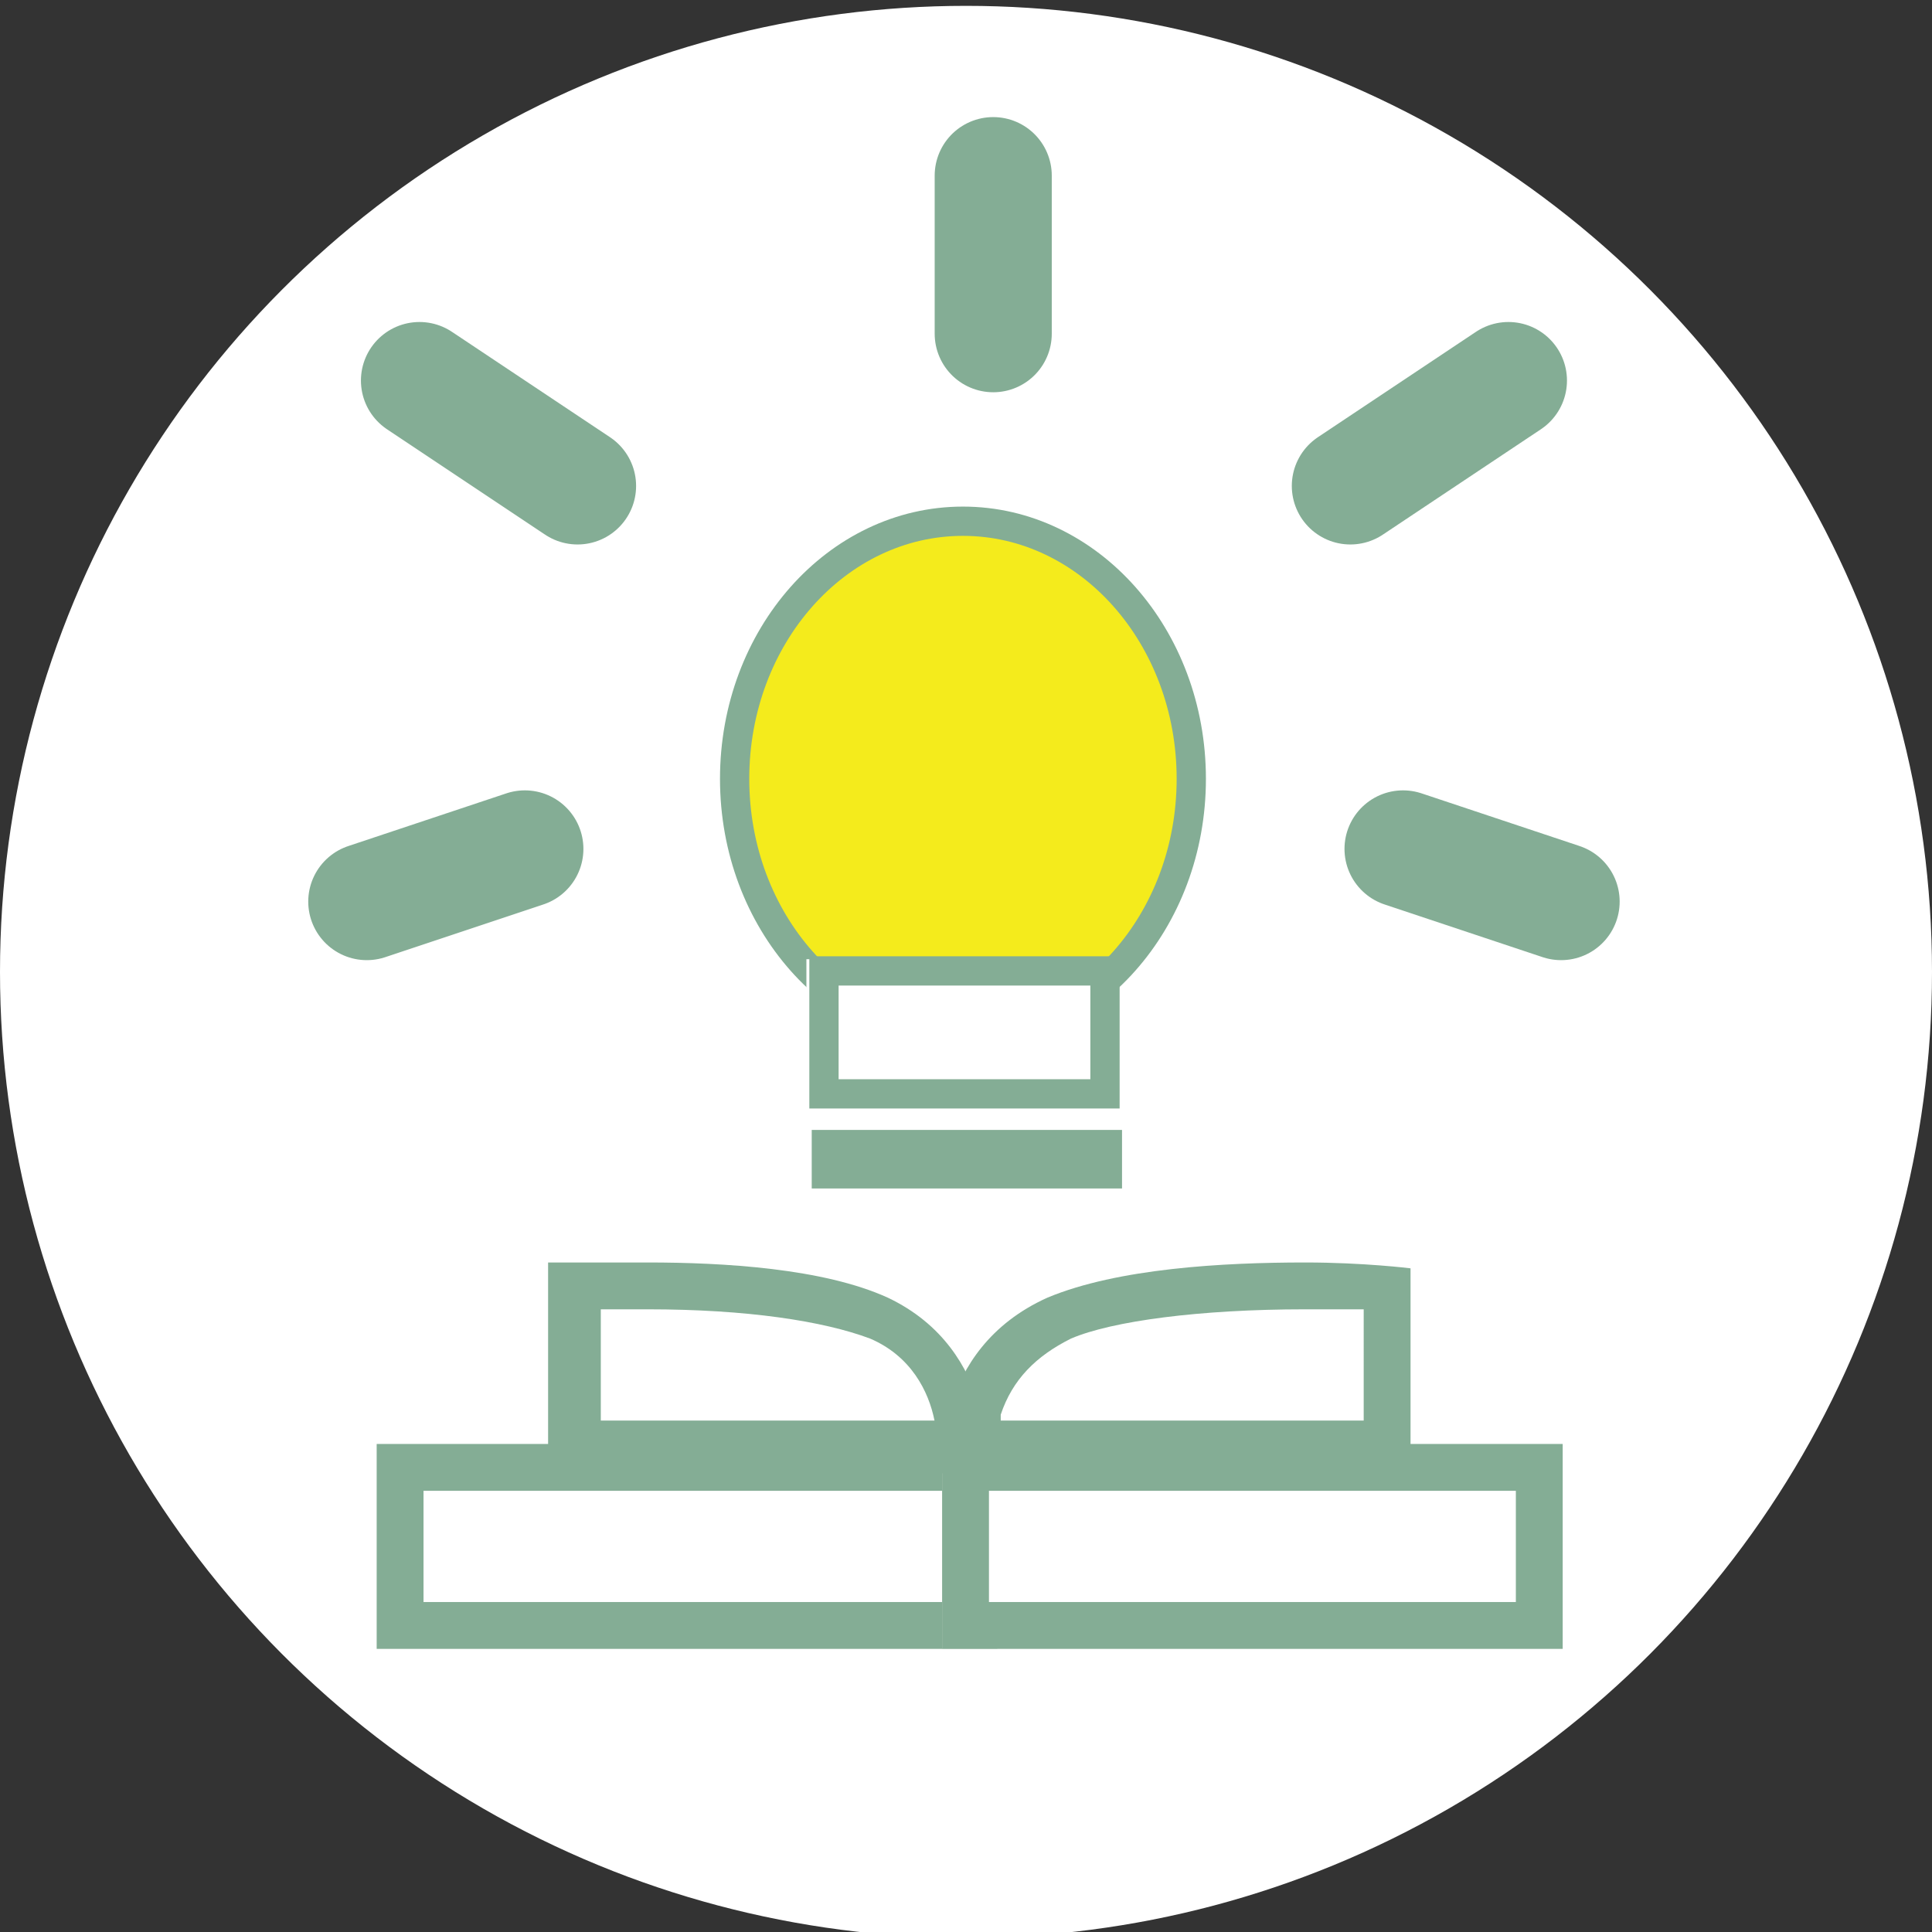 <?xml version="1.0" encoding="utf-8"?>
<!-- Generator: Adobe Illustrator 27.5.0, SVG Export Plug-In . SVG Version: 6.00 Build 0)  -->
<svg version="1.1" id="Layer_1" xmlns="http://www.w3.org/2000/svg" xmlns:xlink="http://www.w3.org/1999/xlink" x="0px" y="0px"
	 viewBox="0 0 33 33" style="enable-background:new 0 0 33 33;" xml:space="preserve">
<rect x="0" y="0" width="33" height="33" fill="#333333" stroke="none"/>
<style type="text/css">
	.st0{fill:#FFFFFF;}
	.st1{fill:#F4EB1C;}
	.st2{fill:none;stroke:#84AD95;stroke-width:0.5;}
	.st3{fill:none;stroke:#84AD95;}
	.st4{fill:none;stroke:#84AD95;stroke-width:0.8;}
	.st5{fill:#84AD95;}
	.st6{fill:none;stroke:#84AD95;stroke-width:2;stroke-linecap:round;}
</style>
<circle class="st0" cx="16.5" cy="16.6" r="16.5"/>
<g id="Knowledge_icon" transform="translate(-294.235 -732.5)">
	<g id="Ellipse_10" transform="translate(301.383 739.003)">
		<ellipse class="st1" cx="9.3" cy="6.8" rx="4.1" ry="4.6"/>
		<ellipse class="st2" cx="9.3" cy="6.8" rx="3.9" ry="4.4"/>
	</g>
	<g id="Rectangle_1" transform="translate(302.809 746.484)">
		<rect x="5.2" y="2.4" class="st0" width="5.3" height="2.7"/>
		<rect x="5.5" y="2.6" class="st2" width="4.8" height="2.1"/>
	</g>
	<line id="Line_1" class="st3" x1="308.1" y1="752.3" x2="313.4" y2="752.3"/>
	<g id="Rectangle_2" transform="translate(295.569 754.564)">
		<rect x="5" y="2.6" class="st0" width="10.6" height="3.5"/>
		<rect x="5.5" y="3" class="st4" width="9.8" height="2.7"/>
	</g>
	<g id="Rectangle_3" transform="translate(305.027 754.564)">
		<rect x="5.3" y="2.6" class="st0" width="10.6" height="3.5"/>
		<rect x="5.7" y="3" class="st4" width="9.8" height="2.7"/>
	</g>
	<g id="Path_12" transform="translate(305.028 751.564)">
		<path class="st0" d="M12.9,5.6H5.7C5.8,5.1,6.1,4,7.3,3.4c1.1-0.5,2.9-0.6,4.2-0.6c0.6,0,1,0,1.4,0V5.6z"/>
		<path class="st5" d="M11.5,3.3c-1.8,0-3.3,0.2-4,0.5c-0.6,0.3-1,0.7-1.2,1.3c0,0,0,0.1,0,0.1h6.2V3.3C12.2,3.3,11.9,3.3,11.5,3.3
			 M11.5,2.5c1,0,1.8,0.1,1.8,0.1v3.5h-8c0,0-0.2-2.1,1.8-3C8.3,2.6,10.1,2.5,11.5,2.5z"/>
	</g>
	<g id="Path_13" transform="translate(298.497 751.564)">
		<path class="st0" d="M12.1,5.6H5.5V2.9c0.3,0,0.7,0,1.2,0C8,2.9,9.7,3,10.7,3.4C11.8,4,12.1,5.1,12.1,5.6z"/>
		<path class="st5" d="M6.8,3.3c-0.3,0-0.6,0-0.8,0v1.9h5.7c-0.1-0.5-0.4-1.1-1.1-1.4C9.8,3.5,8.5,3.3,6.8,3.3 M6.8,2.5
			c1.3,0,3,0.1,4.1,0.6c1.9,0.9,1.7,3,1.7,3H5.1V2.5C5.1,2.5,5.8,2.5,6.8,2.5z"/>
	</g>
	<line id="Line_2" class="st6" x1="311.2" y1="735.5" x2="311.2" y2="738.2"/>
	<line id="Line_3" class="st6" x1="318.2" y1="747" x2="320.9" y2="747.9"/>
	<line id="Line_6" class="st6" x1="300.5" y1="747.9" x2="303.2" y2="747"/>
	<line id="Line_4" class="st6" x1="317.3" y1="740.8" x2="320" y2="739"/>
	<line id="Line_5" class="st6" x1="304.1" y1="740.8" x2="301.4" y2="739"/>
</g>
</svg>
